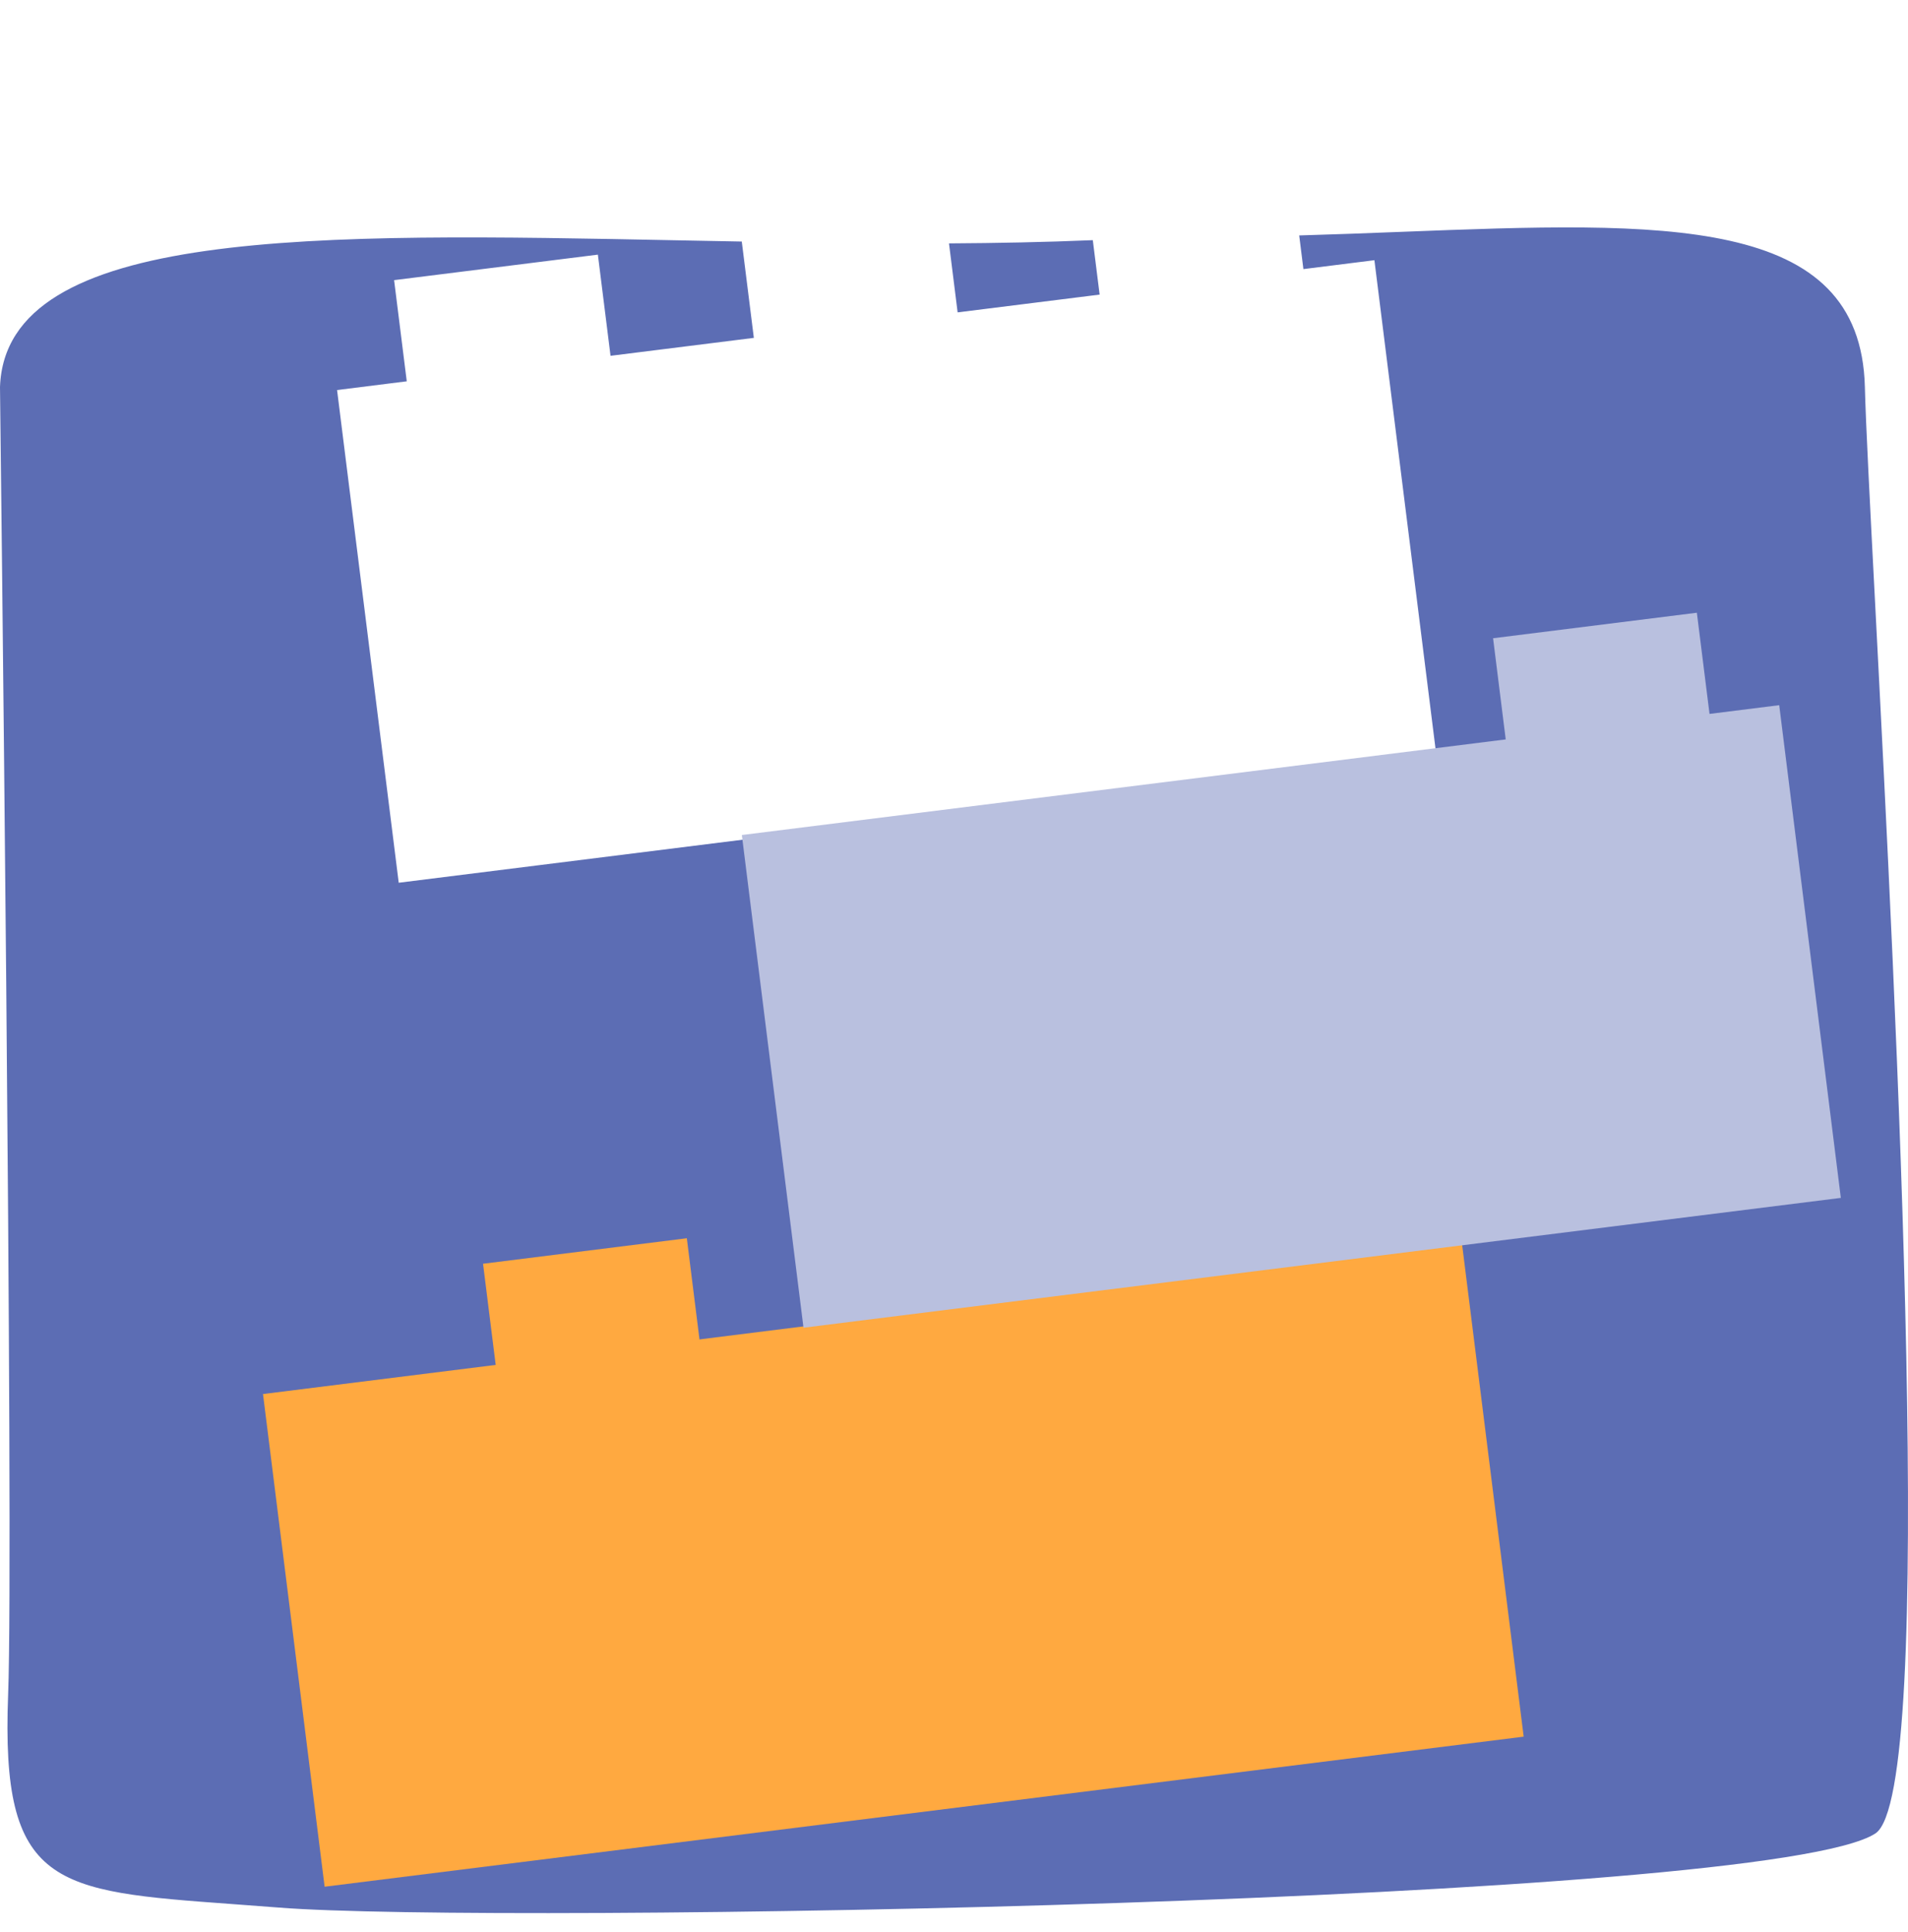 <svg width="80" height="81" viewBox="0 0 80 81" fill="none" xmlns="http://www.w3.org/2000/svg">
<path fill-rule="evenodd" clip-rule="evenodd" d="M45.82 10.068C43.835 10.152 41.817 10.191 39.79 10.203L40.152 13.095L46.106 12.35L45.82 10.068ZM31.102 10.126L31.608 14.164L25.599 14.916L25.068 10.675L16.524 11.744L17.055 15.985L14.133 16.351L16.718 37.006L60.212 31.563L57.627 10.908L54.65 11.281L54.474 9.87C55.95 9.828 57.392 9.772 58.791 9.718C69.753 9.295 78.01 8.975 78.192 16.224C78.231 17.786 78.402 21.071 78.624 25.342C79.51 42.393 81.213 75.166 78.634 76.86C74.194 79.775 20.675 80.681 11.704 79.969C11.021 79.915 10.374 79.867 9.762 79.823C2.269 79.276 0.025 79.112 0.341 71.033C0.585 64.825 0 16.224 0 16.224C0.238 9.51 13.299 9.771 28.456 10.075C29.332 10.092 30.215 10.11 31.102 10.126Z" fill="#5C6DB4"/>
<path d="M28.798 51.909L20.253 52.978L20.963 58.652L29.508 57.583L28.798 51.909Z" fill="#FFA940"/>
<path d="M43.351 50.089L34.806 51.158L35.516 56.831L44.061 55.762L43.351 50.089Z" fill="#FFA940"/>
<path d="M57.849 48.275L49.304 49.344L50.014 55.017L58.559 53.948L57.849 48.275Z" fill="#FFA940"/>
<path d="M61.301 52.148L11.027 58.44L13.611 79.094L63.886 72.803L61.301 52.148Z" fill="#FFA940"/>
<path fill-rule="evenodd" clip-rule="evenodd" d="M62.603 26.756L71.147 25.686L71.678 29.928L74.6 29.562L77.184 50.217L33.69 55.66L31.105 35.005L63.133 30.997L62.603 26.756Z" fill="#B9C0DF"/>
</svg>
